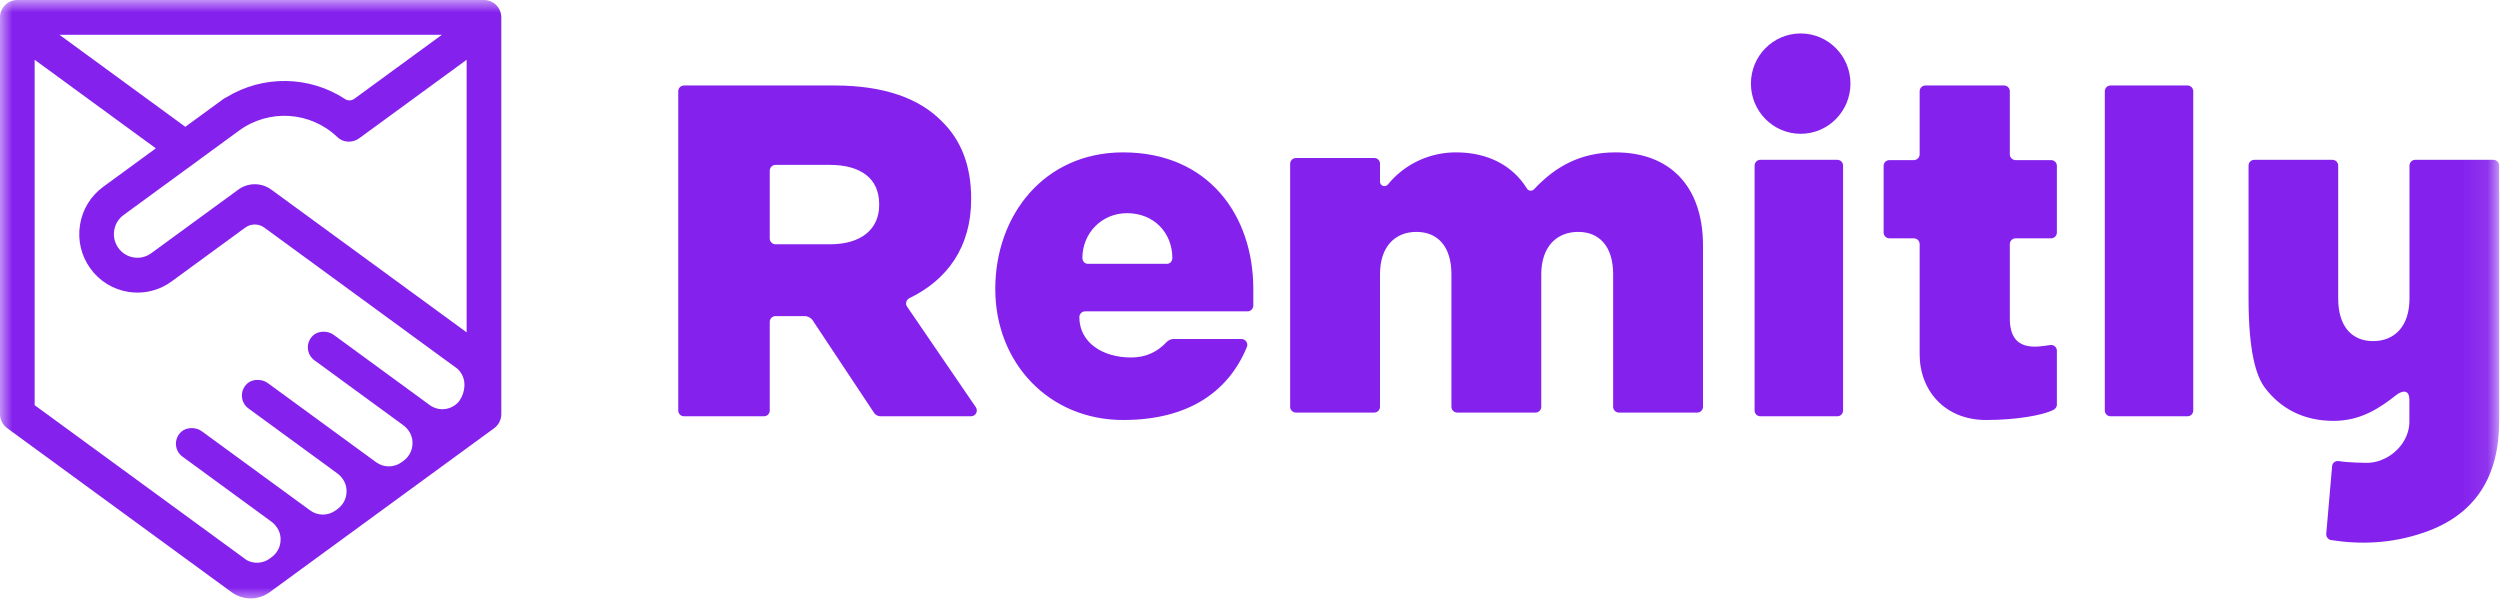 <svg width="100" height="24" viewBox="0 0 100 24" fill="none" xmlns="http://www.w3.org/2000/svg">
<g clip-path="url(#clip0_12_861)">
<mask id="mask0_12_861" style="mask-type:luminance" maskUnits="userSpaceOnUse" x="0" y="0" width="100" height="24">
<path d="M99.911 0H0V24H99.911V0Z" fill="white"/>
</mask>
<g mask="url(#mask0_12_861)">
<path fill-rule="evenodd" clip-rule="evenodd" d="M18.666 13.294L10.852 7.585C10.458 7.297 9.925 7.297 9.532 7.585L6.049 10.129C5.846 10.277 5.597 10.338 5.349 10.298C5.101 10.259 4.883 10.125 4.736 9.92C4.588 9.716 4.528 9.466 4.568 9.217C4.607 8.967 4.74 8.748 4.944 8.6L7.413 6.795H7.414L9.563 5.224C10.764 4.346 12.42 4.455 13.494 5.484C13.731 5.712 14.101 5.726 14.367 5.532L18.666 2.391V13.294ZM18.568 15.526L18.557 15.602C18.531 15.767 18.421 16.005 18.301 16.12C17.985 16.423 17.522 16.447 17.185 16.2L13.371 13.411L13.343 13.391C13.111 13.221 12.734 13.223 12.523 13.418C12.217 13.703 12.257 14.178 12.576 14.411L12.623 14.445L16.121 17.001C16.316 17.143 16.459 17.354 16.492 17.595C16.538 17.927 16.405 18.238 16.144 18.43L16.064 18.488C15.759 18.711 15.347 18.711 15.043 18.488L10.705 15.318C10.473 15.15 10.095 15.151 9.885 15.346C9.579 15.631 9.619 16.106 9.938 16.338L13.483 18.928C13.678 19.071 13.821 19.282 13.854 19.522C13.9 19.855 13.767 20.166 13.505 20.358L13.425 20.416C13.121 20.639 12.709 20.639 12.405 20.416L11.614 19.838L8.066 17.246C7.835 17.077 7.457 17.08 7.247 17.274C6.94 17.558 6.981 18.034 7.299 18.266L10.844 20.857C11.039 20.999 11.182 21.21 11.216 21.45C11.262 21.782 11.129 22.094 10.867 22.285L10.789 22.343C10.516 22.542 10.16 22.562 9.869 22.406L1.386 16.207V2.391L5.072 5.085L6.234 5.933L4.129 7.472C3.626 7.839 3.296 8.381 3.199 8.999C3.102 9.615 3.249 10.233 3.615 10.739C3.98 11.245 4.519 11.577 5.132 11.675C5.255 11.694 5.379 11.704 5.501 11.704C5.988 11.704 6.462 11.551 6.864 11.257L9.808 9.106C10.037 8.938 10.347 8.938 10.575 9.106L18.301 14.753C18.512 14.95 18.613 15.236 18.568 15.526ZM17.674 1.393L14.172 3.952C14.065 4.03 13.919 4.038 13.808 3.965C12.384 3.031 10.53 2.99 9.055 3.892C9.01 3.913 8.967 3.936 8.926 3.967L7.413 5.072L2.379 1.393H17.674ZM19.849 0.204C19.72 0.073 19.543 0 19.359 0H0.693C0.31 0 0 0.312 0 0.696V16.562C0 16.785 0.106 16.994 0.285 17.125L9.264 23.688H9.265C9.719 24.02 10.334 24.02 10.788 23.688L19.767 17.128C19.946 16.996 20.052 16.787 20.052 16.564V0.697C20.052 0.512 19.98 0.335 19.849 0.204Z" fill="#8521ED"/>
<path fill-rule="evenodd" clip-rule="evenodd" d="M73.495 6.393C73.621 6.393 73.723 6.497 73.723 6.625V16.42C73.723 16.548 73.621 16.651 73.495 16.651H70.412C70.287 16.651 70.184 16.548 70.184 16.42V6.625C70.184 6.497 70.287 6.393 70.412 6.393H73.495ZM87.502 3.419C87.628 3.419 87.73 3.523 87.73 3.65V16.42C87.73 16.547 87.628 16.651 87.502 16.651H84.42C84.294 16.651 84.192 16.547 84.192 16.42V3.65C84.192 3.523 84.294 3.419 84.42 3.419H87.502ZM72.027 1.338C73.126 1.338 74.018 2.236 74.018 3.344C74.018 4.453 73.126 5.352 72.027 5.352C70.928 5.352 70.037 4.453 70.037 3.344C70.037 2.236 70.928 1.338 72.027 1.338ZM99.966 7.671C99.966 7.675 99.968 7.68 99.968 7.683V16.84C99.968 19.058 99.024 20.591 96.962 21.3C95.656 21.75 94.415 21.786 93.244 21.603C93.124 21.583 93.04 21.472 93.05 21.351L93.284 18.65C93.296 18.51 93.418 18.422 93.556 18.445C93.927 18.507 94.613 18.513 94.621 18.513C94.911 18.522 95.182 18.449 95.423 18.326C95.435 18.32 95.446 18.314 95.458 18.308C95.959 18.035 96.356 17.518 96.375 16.907V15.996C96.375 15.541 96.06 15.637 95.848 15.803C95.181 16.328 94.428 16.835 93.34 16.835C92.132 16.835 91.214 16.332 90.595 15.509C90.24 15.038 89.942 14.042 89.942 11.944V6.624C89.942 6.496 90.045 6.393 90.172 6.393H93.297C93.425 6.393 93.528 6.496 93.528 6.624V11.944C93.528 13.059 94.076 13.644 94.925 13.644C95.775 13.644 96.379 13.059 96.379 11.944V6.624C96.379 6.496 96.483 6.393 96.61 6.393H99.735C99.863 6.393 99.966 6.496 99.966 6.624V7.671ZM82.042 6.404C82.171 6.404 82.275 6.506 82.275 6.634V9.303C82.275 9.43 82.171 9.533 82.042 9.533H80.626C80.497 9.533 80.393 9.636 80.393 9.763V12.747C80.393 14.113 81.487 13.878 82.007 13.801C82.148 13.78 82.275 13.886 82.275 14.028V16.188C82.275 16.288 82.207 16.363 82.113 16.408C81.683 16.613 80.647 16.8 79.442 16.8C77.795 16.8 76.786 15.623 76.786 14.171V9.763C76.786 9.636 76.682 9.533 76.553 9.533H75.577C75.449 9.533 75.345 9.43 75.345 9.303V6.634C75.345 6.506 75.449 6.404 75.577 6.404H76.553C76.682 6.404 76.786 6.3 76.786 6.174V3.649C76.786 3.522 76.89 3.419 77.019 3.419H80.161C80.289 3.419 80.393 3.522 80.393 3.649V6.174C80.393 6.3 80.497 6.404 80.626 6.404H82.042ZM33.205 9.771C34.45 9.771 35.167 9.166 35.167 8.202V8.164C35.167 7.125 34.413 6.595 33.186 6.595H31.021C30.894 6.595 30.79 6.699 30.79 6.826V9.539C30.79 9.667 30.894 9.771 31.021 9.771H33.205ZM27.13 3.651C27.13 3.523 27.233 3.419 27.361 3.419H33.375C35.394 3.419 36.79 3.949 37.677 4.856C38.45 5.612 38.846 6.633 38.846 7.937V7.975C38.846 9.894 37.878 11.2 36.378 11.926C36.249 11.988 36.202 12.146 36.282 12.263L39.033 16.289C39.137 16.443 39.028 16.651 38.842 16.651H35.221C35.116 16.651 35.019 16.599 34.962 16.512L32.512 12.821C32.438 12.71 32.314 12.644 32.182 12.644H31.021C30.894 12.644 30.79 12.747 30.79 12.875V16.42C30.79 16.548 30.687 16.651 30.559 16.651H27.361C27.233 16.651 27.13 16.548 27.13 16.42V3.651ZM46.894 10.322C46.894 9.319 46.165 8.527 45.081 8.527C44.075 8.527 43.296 9.318 43.296 10.322C43.296 10.45 43.392 10.553 43.511 10.553H46.68C46.798 10.553 46.894 10.45 46.894 10.322ZM44.926 6.095C48.329 6.095 50.132 8.604 50.132 11.56V12.221C50.132 12.35 50.029 12.454 49.902 12.454H43.409L43.408 12.455H43.401C43.276 12.455 43.174 12.558 43.174 12.686C43.174 13.689 44.086 14.299 45.241 14.299L45.242 14.298C45.244 14.298 45.246 14.299 45.246 14.299C45.865 14.299 46.307 14.058 46.658 13.689C46.734 13.609 46.835 13.56 46.945 13.56H49.659C49.821 13.56 49.937 13.727 49.876 13.878C49.157 15.629 47.583 16.8 44.926 16.8C41.958 16.8 39.811 14.516 39.811 11.56C39.811 8.604 41.769 6.095 44.926 6.095ZM61.362 7.57C62.215 6.66 63.218 6.095 64.621 6.095C66.796 6.095 68.12 7.45 68.12 9.822V16.272C68.12 16.4 68.016 16.503 67.889 16.503H64.758C64.63 16.503 64.526 16.4 64.526 16.272V10.97C64.526 9.859 63.977 9.276 63.126 9.276C62.275 9.276 61.651 9.859 61.651 10.97V16.272C61.651 16.4 61.547 16.503 61.419 16.503H58.289C58.16 16.503 58.057 16.4 58.057 16.272V10.97C58.057 9.859 57.508 9.276 56.657 9.276C55.806 9.276 55.2 9.859 55.2 10.97V16.272C55.2 16.4 55.097 16.503 54.969 16.503H51.838C51.71 16.503 51.606 16.4 51.606 16.272V6.552C51.606 6.424 51.71 6.321 51.838 6.321H54.976C55.1 6.321 55.2 6.421 55.2 6.544V7.269C55.2 7.437 55.412 7.509 55.518 7.378C56.126 6.629 57.057 6.136 58.108 6.097C58.155 6.096 58.201 6.095 58.246 6.095C59.515 6.095 60.506 6.619 61.079 7.544C61.14 7.644 61.28 7.656 61.362 7.57Z" fill="#8521ED"/>
</g>
</g>
<defs>
<clipPath id="clip0_12_861">
<rect width="100" height="24" fill="white"/>
</clipPath>
</defs>
</svg>
